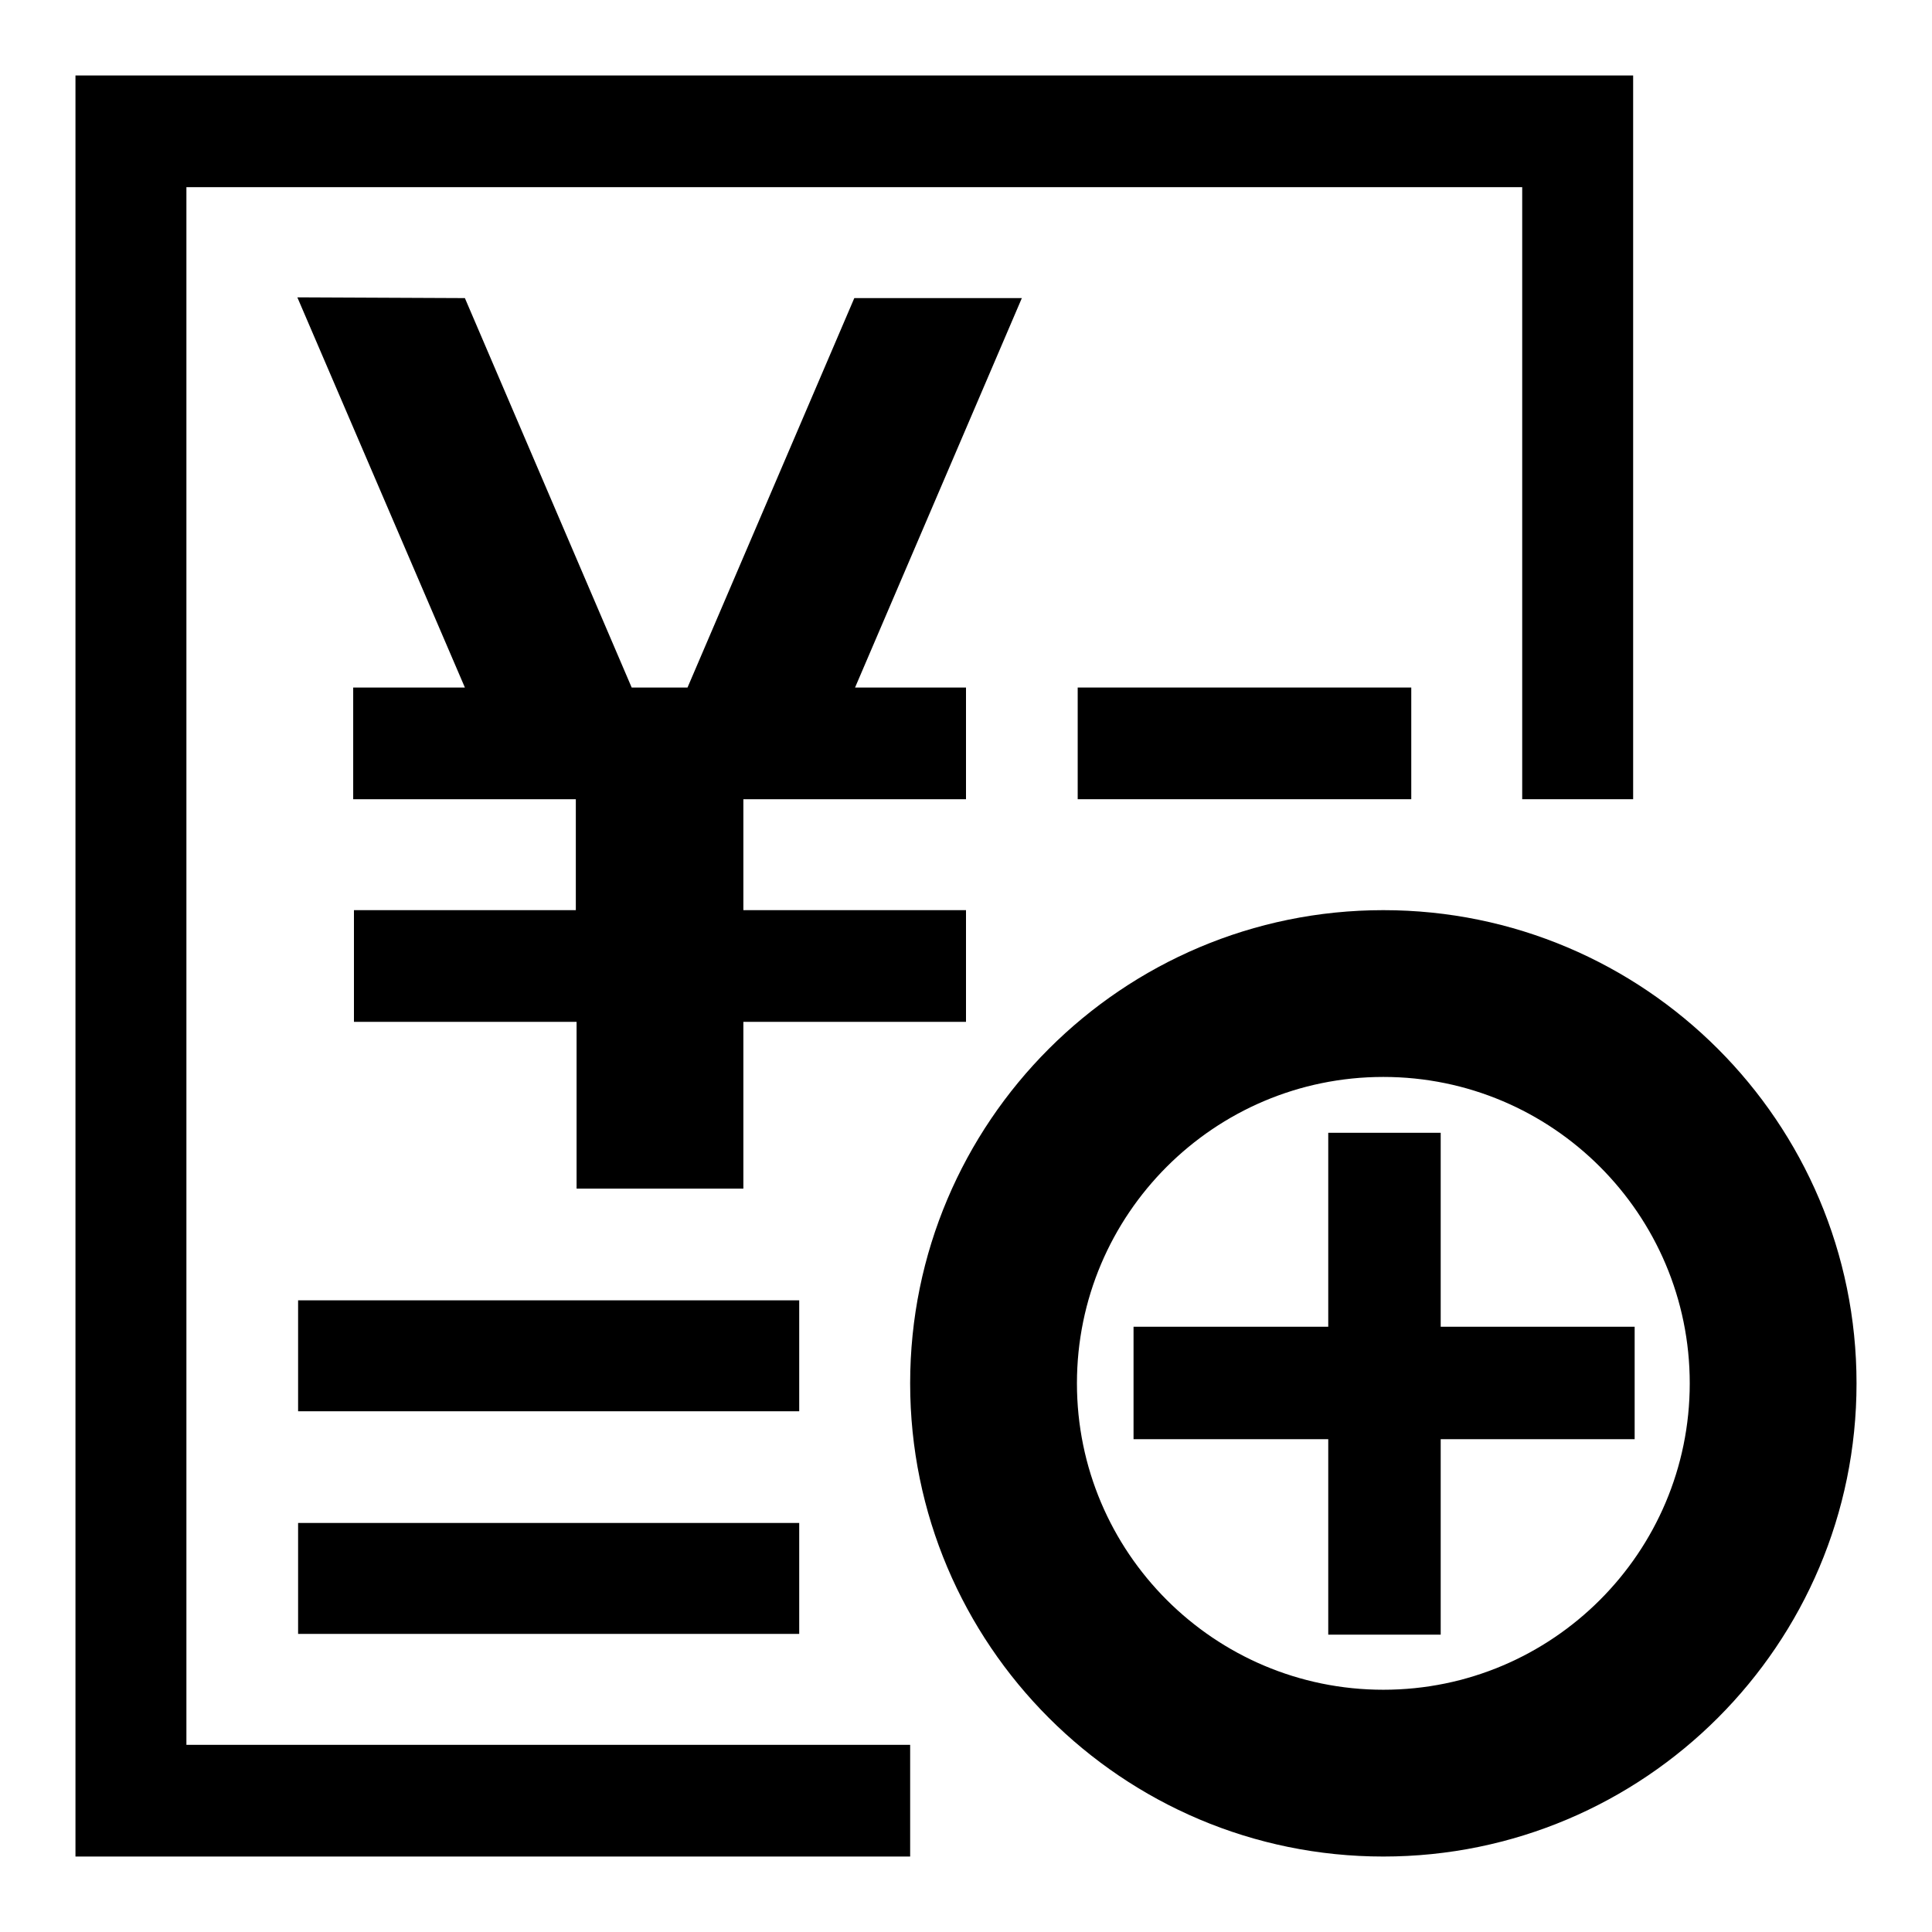 <?xml version="1.0" encoding="utf-8"?>
<!-- Svg Vector Icons : http://www.onlinewebfonts.com/icon -->
<!DOCTYPE svg PUBLIC "-//W3C//DTD SVG 1.1//EN" "http://www.w3.org/Graphics/SVG/1.1/DTD/svg11.dtd">
<svg version="1.1" xmlns="http://www.w3.org/2000/svg" xmlns:xlink="http://www.w3.org/1999/xlink" x="0px" y="0px" viewBox="0 0 256 256" enable-background="new 0 0 256 256" xml:space="preserve">
<g><g><path fill="#000000" d="M142.8,91.1H187v14.8h-44.2V91.1z"/><path fill="#000000" d="M113.2,39.5L91.1,91.1h-7.4L61.6,39.5l-22.2-0.1l22.2,51.7H46.8v14.8h29.5v14.7H46.9v14.8h29.5v22.1h22.1v-22.1H128v-14.8H98.5v-14.7H128V91.1h-14.7l22.1-51.6H113.2z"/><path fill="#000000" d="M39.5,172.3h66.4V187H39.5V172.3z"/><path fill="#000000" d="M24.7,24.8h177v81.1h14.7V10H10v236h110.6v-14.8H24.7V24.8z"/><path fill="#000000" d="M183.3,120.6c-34.6,0-62.7,28.1-62.7,62.7c0,34.6,28.1,62.7,62.7,62.7c34.6,0,62.7-28.1,62.7-62.7C246,148.7,217.9,120.6,183.3,120.6z M183.3,223.9c-22.4,0-40.6-18.2-40.6-40.6c0-22.4,18.2-40.6,40.6-40.6c22.4,0,40.6,18.2,40.6,40.6C223.9,205.7,205.7,223.9,183.3,223.9z"/><path fill="#000000" d="M39.5,201.8h66.4v14.7H39.5V201.8z"/><path fill="#000000" d="M190.9,150.1H176v25.7h-25.8v14.9H176v25.9h14.9v-25.9h25.7v-14.9h-25.7V150.1z"/></g></g>
</svg>